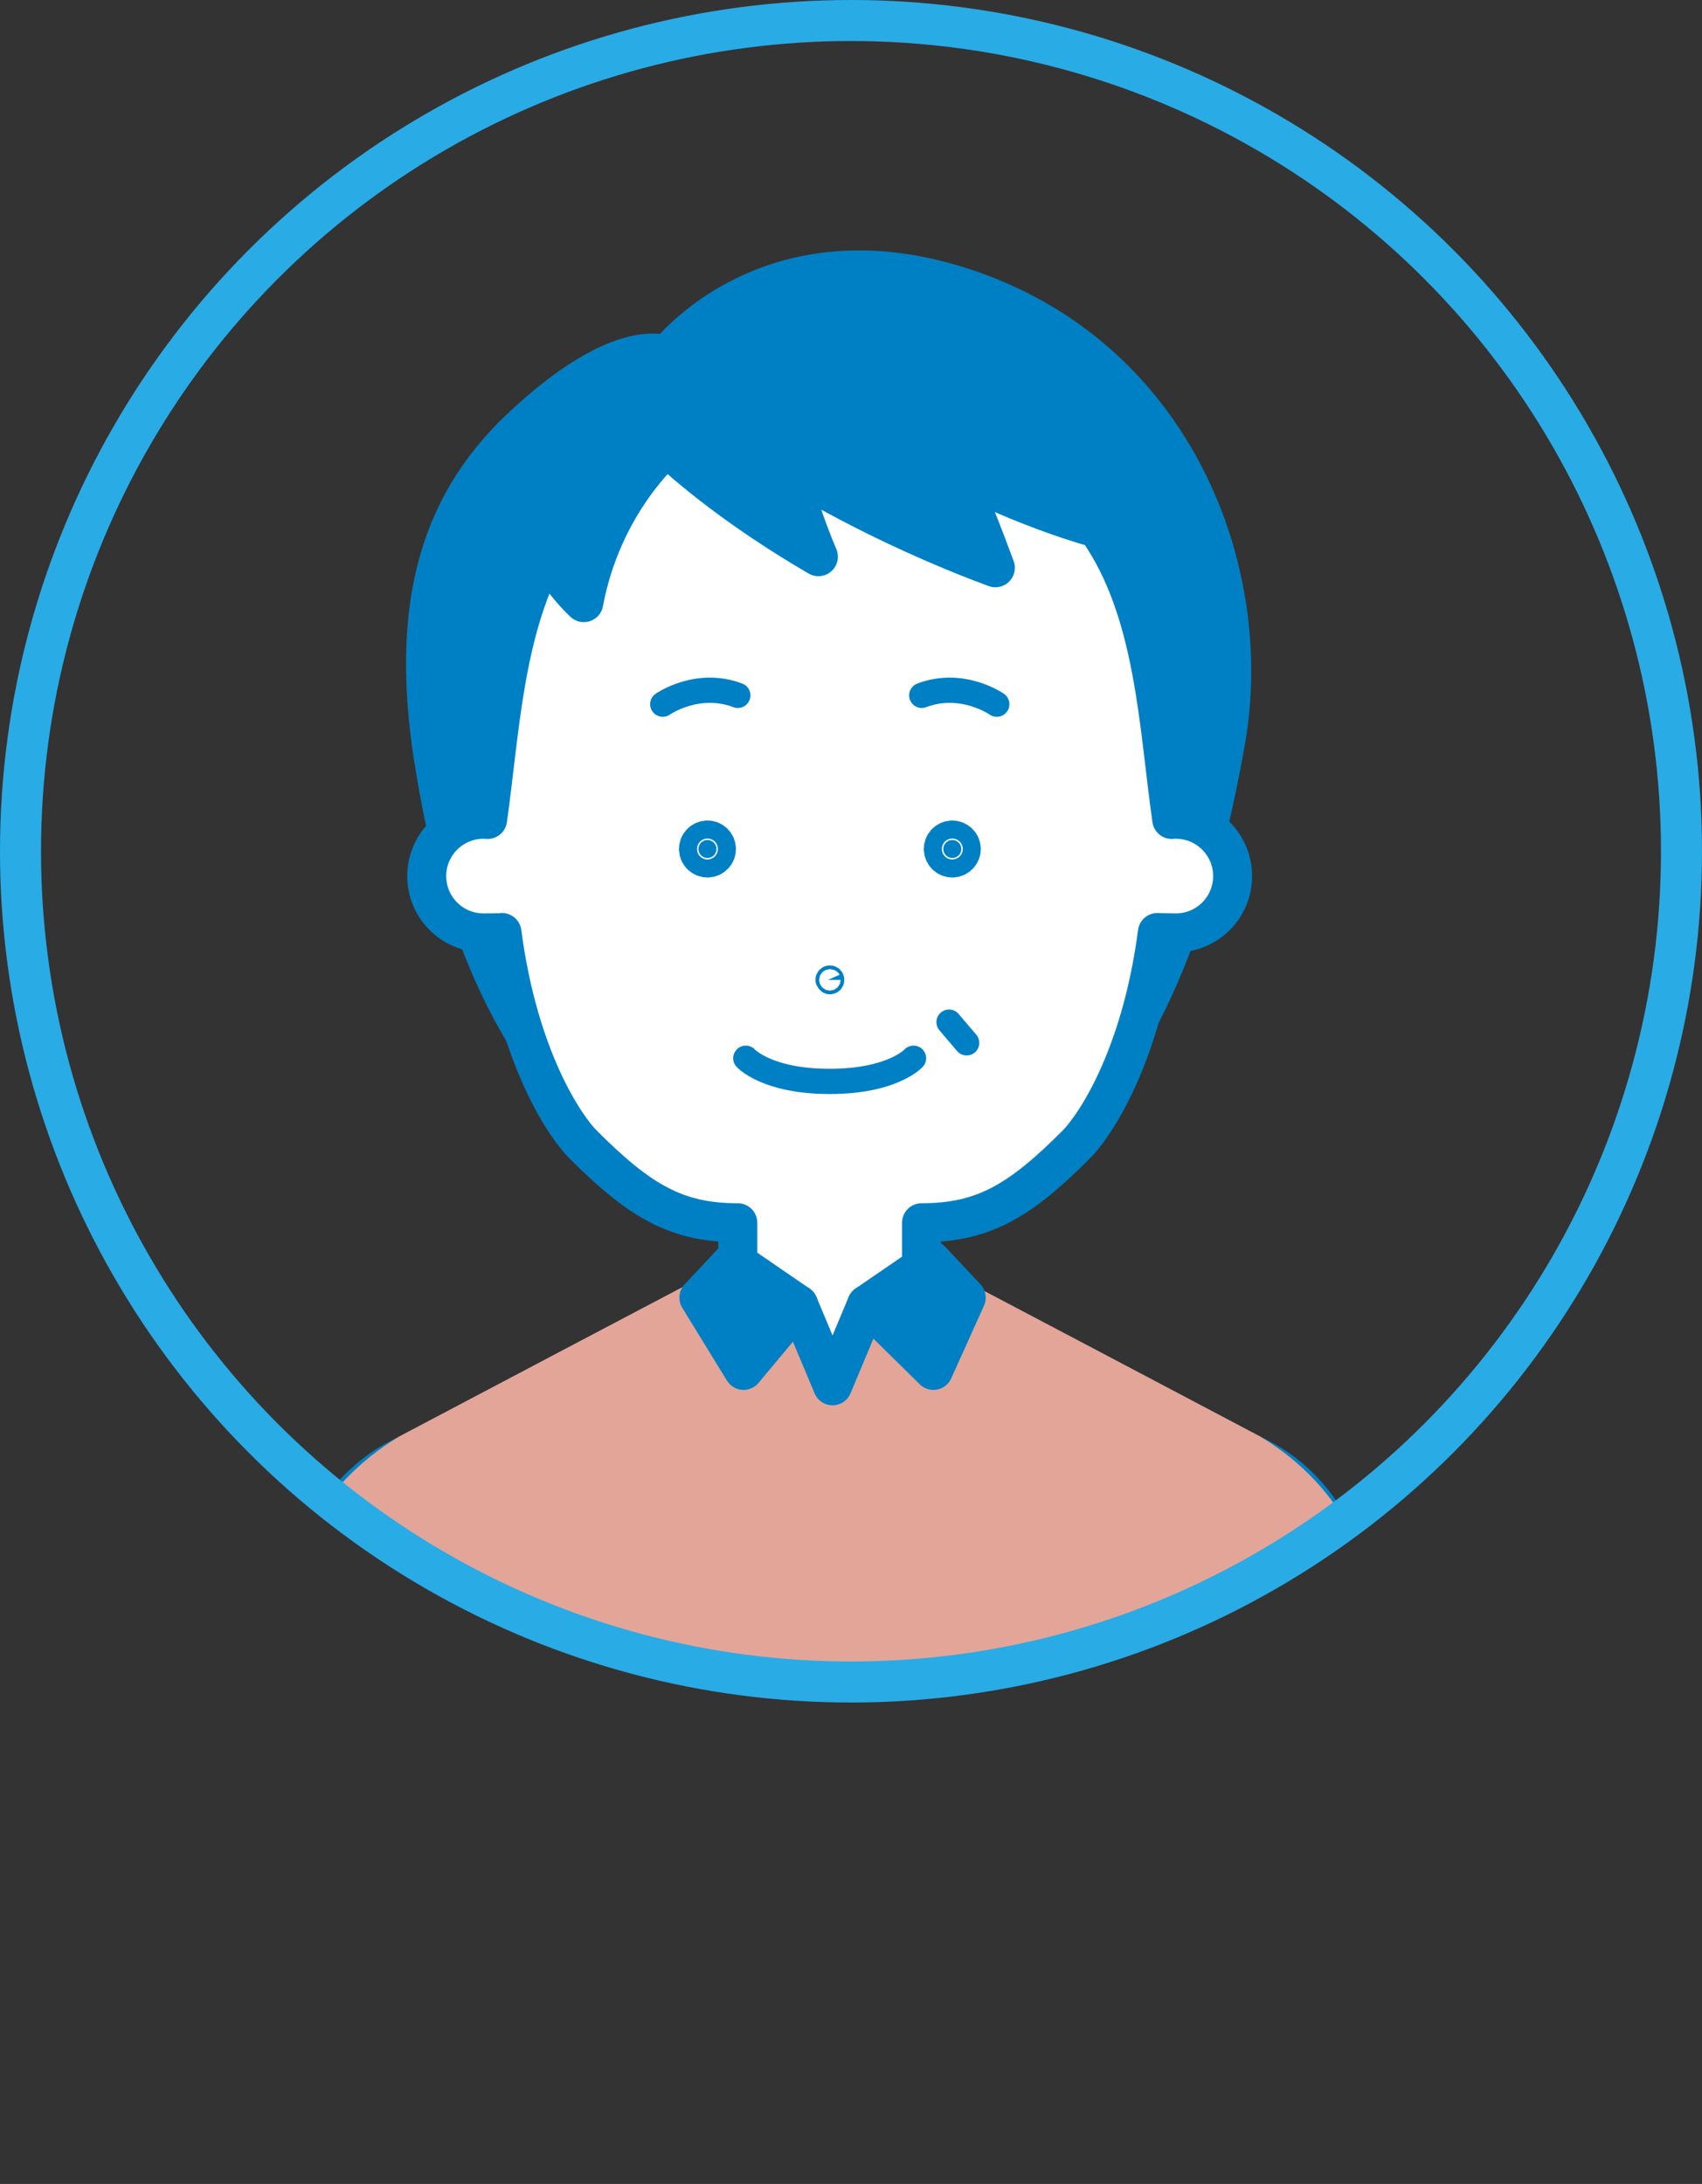 <?xml version="1.0" encoding="UTF-8"?><svg id="_レイヤー_2" xmlns="http://www.w3.org/2000/svg" xmlns:xlink="http://www.w3.org/1999/xlink" viewBox="0 0 83 106.47"><rect x="0" y="0" width="83" height="106.47" fill="#333333" stroke="none"/><defs><style>.cls-1{fill:#e3a598;stroke:#e3a598;}.cls-1,.cls-2,.cls-3,.cls-4,.cls-5,.cls-6,.cls-7{stroke-linecap:round;stroke-linejoin:round;}.cls-1,.cls-4,.cls-6,.cls-7{stroke-width:1.9px;}.cls-2{stroke-width:2.28px;}.cls-2,.cls-8,.cls-3,.cls-5,.cls-7{fill:none;}.cls-2,.cls-3,.cls-4,.cls-6,.cls-7{stroke:#0080c4;}.cls-3{stroke-width:1.23px;}.cls-4{fill:#0080c4;}.cls-5{stroke:#29abe6;stroke-width:2px;}.cls-6{fill:#fff;}.cls-9{clip-path:url(#clippath);}</style><clipPath id="clippath"><circle class="cls-8" cx="41.5" cy="41.5" r="40.5"/></clipPath></defs><g id="_内容"><g class="cls-9"><path class="cls-4" d="M21.14,36.95c1.25,8.25,4.11,14.89,9.24,19,5.14,4.11,10.08,3.74,10.08,3.74,0,0,4.95.37,10.08-3.74,5.13-4.11,7.81-11.66,9.24-19.87,1.44-8.22-2.49-18.53-12.53-21.97-9.76-3.35-14.72,3.22-14.72,3.22,0,0-2.19-1.12-7.12,3.52-4.25,4-5.34,9.12-4.28,16.1Z"/><path class="cls-6" d="M32.53,21.8s-3.14,2.65-4.06,7.58c0,0-.98-.88-1.83-2.36-2.08,3.85-2.27,8.76-2.86,12.93-.07,0-.13-.01-.2-.01-1.53,0-2.77,1.24-2.77,2.77s1.24,2.77,2.77,2.77c.1,0,.8,0,.9-.02.81,6.18,3.11,9.49,3.94,10.32,2.78,2.78,4.56,3.83,7.56,3.83v2.81c-.17.07-16.05,8.45-16.05,8.45-3.9,1.74-5.29,5.9-5.29,9.6v25.05h51.64v-25.05c0-3.7-1.39-7.86-5.29-9.6,0,0-15.88-8.38-16.05-8.45v-2.81c3,0,4.78-1.04,7.56-3.83.82-.82,3.13-4.13,3.94-10.32.1.01.8.02.9.02,1.53,0,2.77-1.24,2.77-2.77s-1.24-2.77-2.77-2.77c-.07,0-.13,0-.2.01-.66-4.64-.81-10.21-3.64-14.19-3.63-1.03-6.81-2.7-6.81-2.7,0,0,.77,1.69,1.85,4.62-5.85-2.16-10.02-4.82-10.02-4.82,0,0,.25,1.57,1.39,4.28-3.95-2.3-6.41-4.42-7.39-5.34Z"/><path class="cls-1" d="M66.28,80.46c0-3.7-1.48-7.29-5.29-9.6,0,0-15.87-8.38-16.05-8.45l-4.48,5.15-4.48-5.15c-.17.07-16.05,8.45-16.05,8.45-3.81,2.31-5.29,5.9-5.29,9.6v25.05h51.63v-25.05Z"/><line class="cls-2" x1="57.01" y1="86.56" x2="48.9" y2="86.56"/><polygon class="cls-4" points="45.41 61.44 42.26 63.6 45.52 66.81 47.12 63.26 45.41 61.44"/><polygon class="cls-4" points="35.79 61.44 38.94 63.6 36.26 66.81 34.08 63.26 35.79 61.44"/><polyline class="cls-7" points="42.26 63.6 40.6 67.56 38.94 63.6"/><path class="cls-3" d="M32.32,34.33s1.68-1.18,3.66-.43"/><path class="cls-3" d="M48.61,34.33s-1.68-1.18-3.66-.43"/><path class="cls-4" d="M34.06,41.39c0,.24.2.44.44.44s.44-.2.44-.44-.2-.44-.44-.44-.44.2-.44.44Z"/><path class="cls-4" d="M46,41.39c0,.24.2.44.44.44s.44-.2.44-.44-.2-.44-.44-.44-.44.2-.44.44Z"/><path class="cls-3" d="M40.38,47.77s.04.09.09.09.09-.04.09-.09-.04-.09-.09-.09-.09.04-.09.09Z"/><path class="cls-3" d="M36.37,51.59s1.02,1.13,4.09,1.13,4.09-1.13,4.09-1.13"/><line class="cls-3" x1="46.28" y1="49.83" x2="47.14" y2="50.84"/></g><circle class="cls-5" cx="41.5" cy="41.5" r="40.5"/></g></svg>